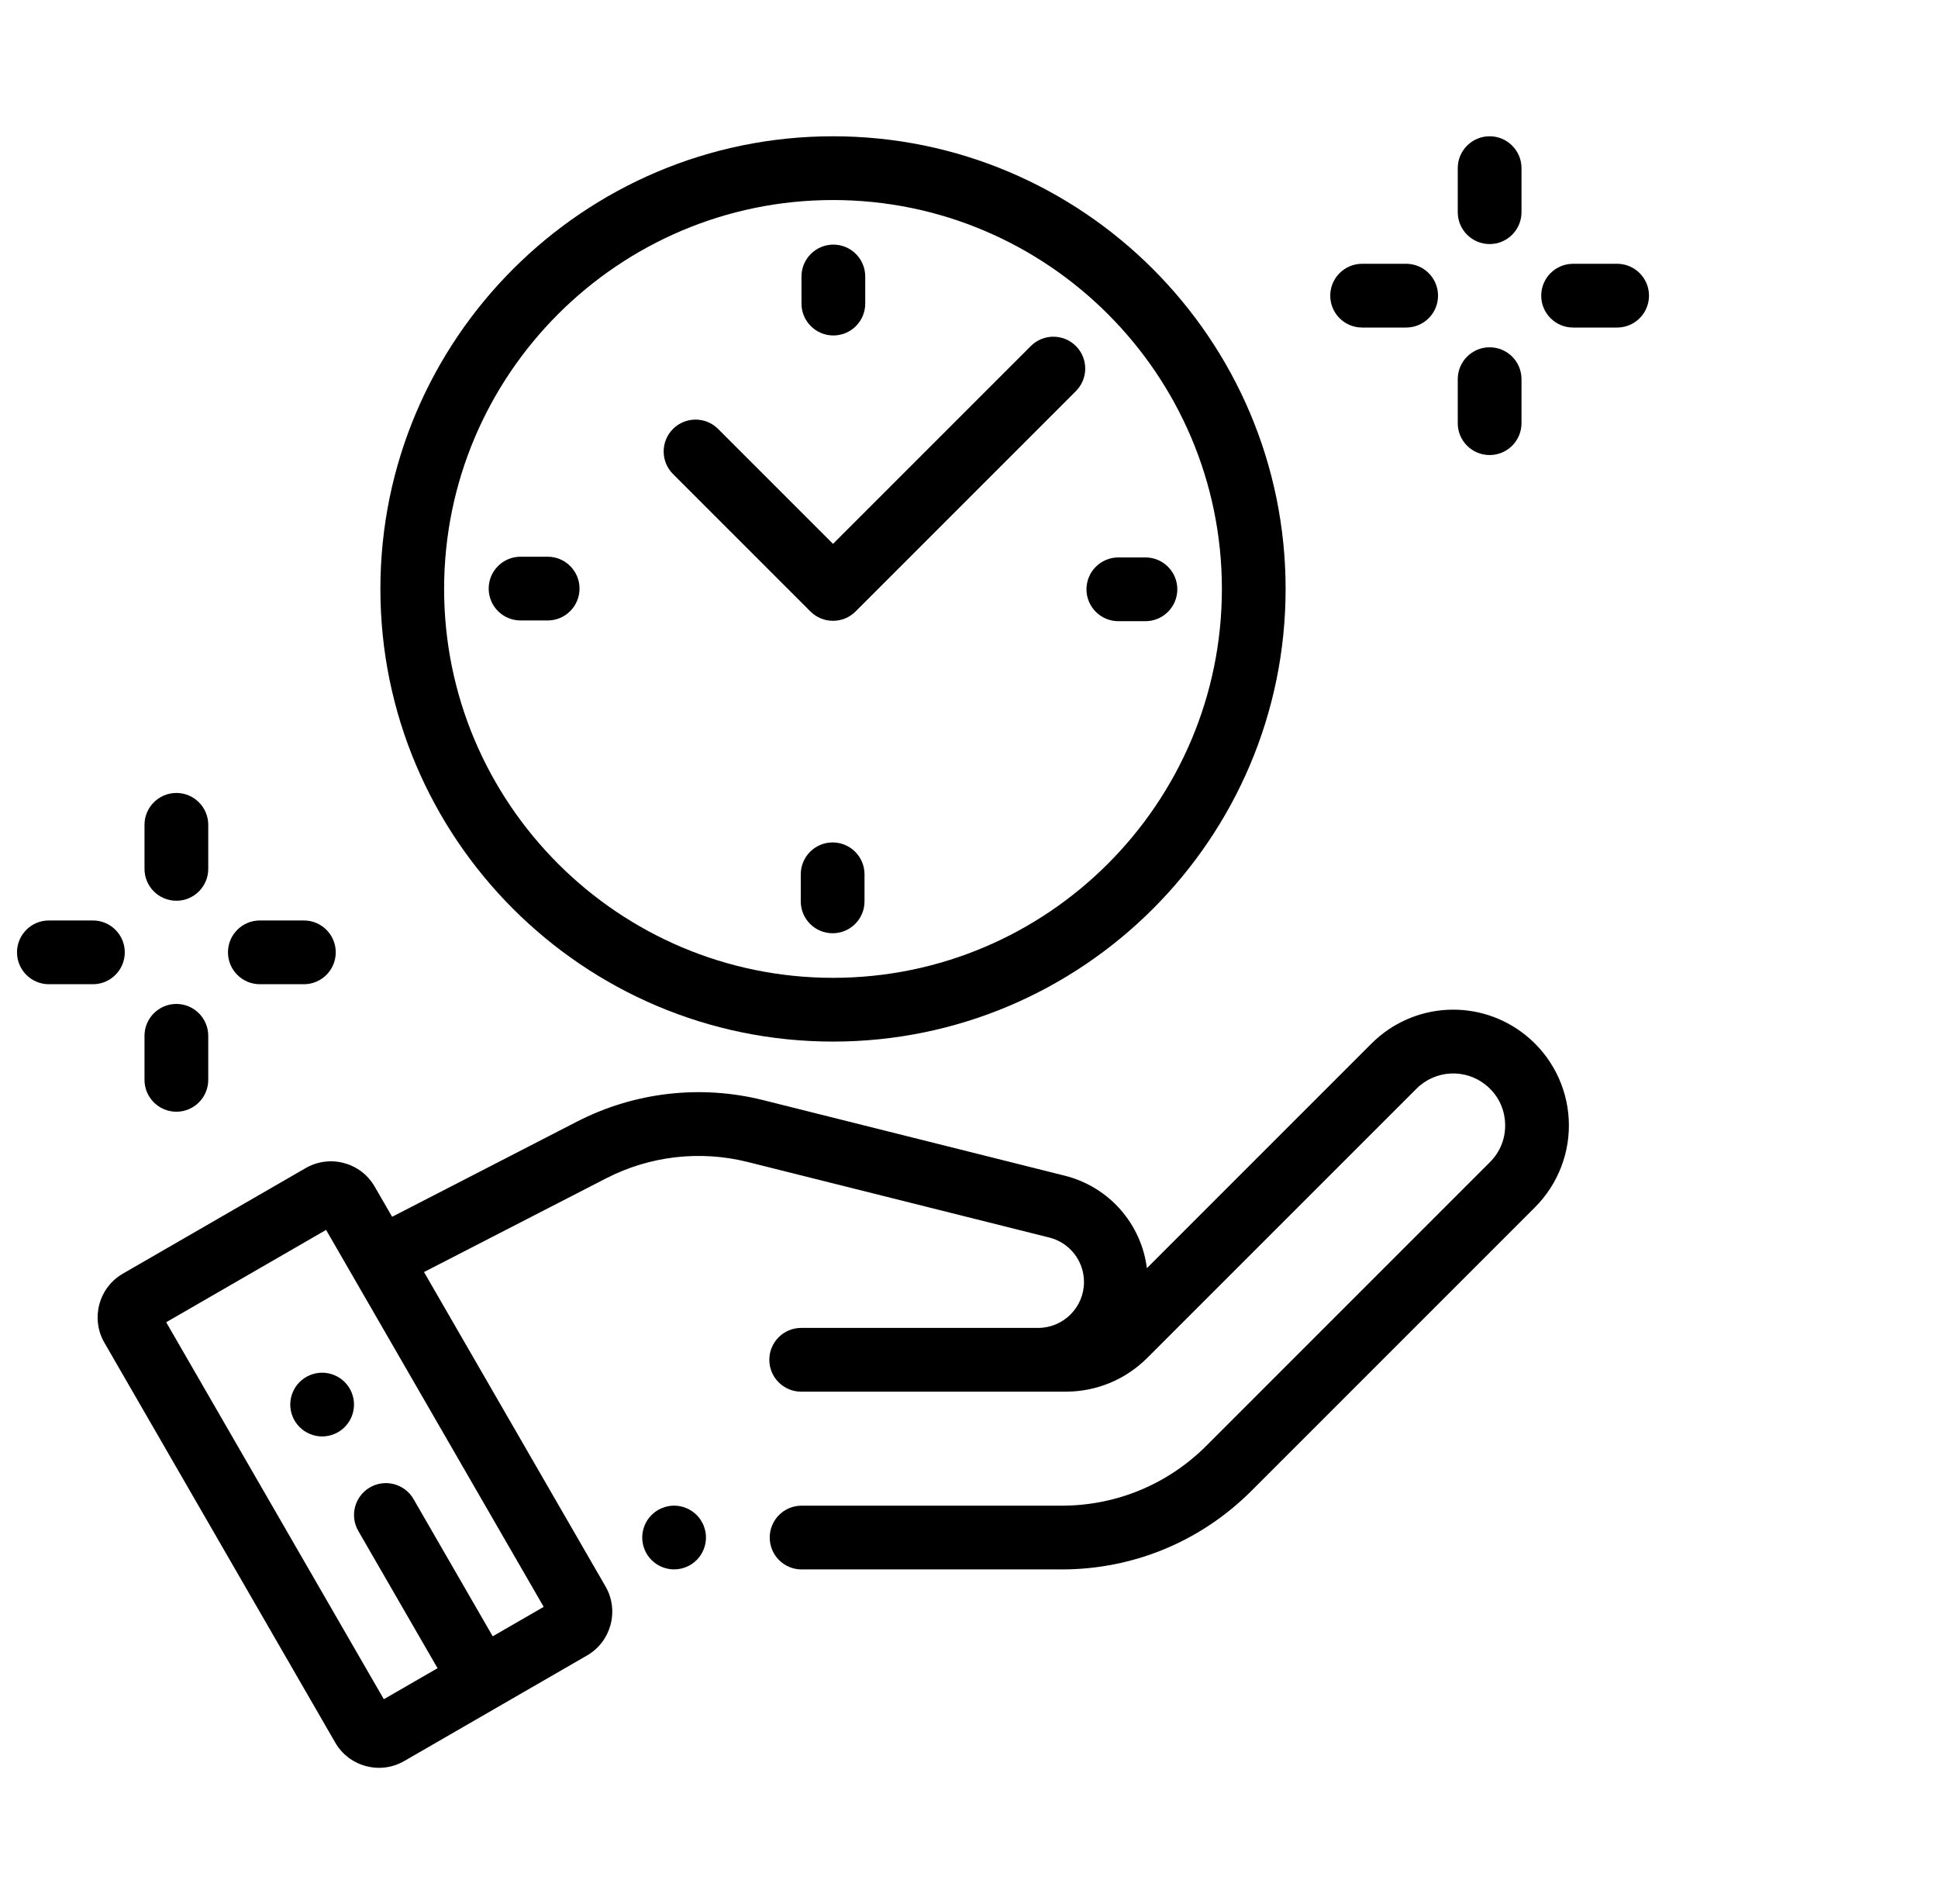 <?xml version="1.0" encoding="UTF-8"?>
<svg xmlns="http://www.w3.org/2000/svg" width="57" height="56" viewBox="0 0 57 56" fill="none">
  <path d="M24.5 30.633C31.84 30.633 37.812 24.662 37.812 17.321C37.812 9.98 31.84 4.008 24.5 4.008C17.16 4.008 11.188 9.98 11.188 17.321C11.188 24.662 17.16 30.633 24.5 30.633ZM24.5 5.883C30.807 5.883 35.938 11.014 35.938 17.321C35.938 23.628 30.807 28.758 24.5 28.758C18.193 28.758 13.062 23.628 13.062 17.321C13.062 11.014 18.193 5.883 24.5 5.883Z" fill="url(#paint0_linear_7_334)" style=""></path>
  <path d="M32.893 18.269H33.689C34.207 18.269 34.627 17.849 34.627 17.331C34.627 16.814 34.207 16.394 33.689 16.394H32.893C32.375 16.394 31.955 16.814 31.955 17.331C31.955 17.849 32.375 18.269 32.893 18.269Z" fill="url(#paint1_linear_7_334)" style=""></path>
  <path d="M17.045 17.31C17.045 16.793 16.625 16.373 16.107 16.373H15.311C14.793 16.373 14.373 16.793 14.373 17.31C14.373 17.828 14.793 18.248 15.311 18.248H16.107C16.625 18.248 17.045 17.828 17.045 17.31Z" fill="url(#paint2_linear_7_334)" style=""></path>
  <path d="M24.511 9.866C25.028 9.866 25.448 9.446 25.448 8.928V8.132C25.448 7.614 25.028 7.194 24.511 7.194C23.993 7.194 23.573 7.614 23.573 8.132V8.928C23.573 9.446 23.993 9.866 24.511 9.866Z" fill="url(#paint3_linear_7_334)" style=""></path>
  <path d="M24.489 24.776C23.972 24.776 23.552 25.196 23.552 25.714V26.51C23.552 27.028 23.972 27.447 24.489 27.447C25.007 27.447 25.427 27.028 25.427 26.51V25.714C25.427 25.196 25.007 24.776 24.489 24.776Z" fill="url(#paint4_linear_7_334)" style=""></path>
  <path d="M23.838 17.985C24.021 18.167 24.261 18.258 24.5 18.258C24.74 18.258 24.98 18.167 25.163 17.984L31.644 11.503C32.01 11.137 32.01 10.543 31.644 10.177C31.278 9.811 30.684 9.811 30.318 10.177L24.5 15.995L21.12 12.615C20.754 12.249 20.161 12.249 19.794 12.615C19.428 12.981 19.428 13.575 19.794 13.941L23.838 17.985Z" fill="url(#paint5_linear_7_334)" style=""></path>
  <path d="M44.874 30.447C43.518 29.356 41.567 29.462 40.336 30.693L33.732 37.297C33.567 35.992 32.62 34.904 31.317 34.577L22.451 32.356C20.606 31.893 18.659 32.118 16.968 32.988L11.533 35.786L11.02 34.898C10.822 34.554 10.501 34.308 10.118 34.206C9.734 34.103 9.334 34.156 8.99 34.354L3.614 37.458C2.904 37.867 2.66 38.779 3.07 39.488L9.859 51.248C10.057 51.592 10.378 51.837 10.761 51.94C10.89 51.975 11.02 51.992 11.149 51.992C11.406 51.992 11.661 51.924 11.89 51.792L17.265 48.688C17.975 48.278 18.219 47.367 17.809 46.657L12.471 37.411L17.826 34.656C19.112 33.994 20.592 33.823 21.995 34.175L30.861 36.396C31.462 36.546 31.882 37.085 31.882 37.705C31.882 38.449 31.277 39.054 30.533 39.054H23.564C23.047 39.054 22.627 39.474 22.627 39.992C22.627 40.509 23.047 40.929 23.564 40.929H31.34C32.25 40.929 33.105 40.575 33.748 39.931L41.661 32.019C42.214 31.466 43.09 31.418 43.699 31.908C44.042 32.184 44.243 32.577 44.267 33.016C44.291 33.455 44.133 33.868 43.822 34.179L35.483 42.518C34.346 43.655 32.834 44.282 31.226 44.282H23.576C23.058 44.282 22.639 44.701 22.639 45.219C22.639 45.737 23.058 46.157 23.576 46.157H31.226C33.335 46.157 35.318 45.335 36.809 43.844L45.148 35.505C45.83 34.822 46.192 33.878 46.139 32.915C46.087 31.951 45.626 31.052 44.874 30.447ZM14.492 48.124L12.162 44.087C11.903 43.639 11.33 43.485 10.881 43.744C10.433 44.003 10.279 44.576 10.538 45.025L12.869 49.062L11.289 49.974L4.888 38.887L9.591 36.172L15.991 47.258L14.492 48.124Z" fill="url(#paint6_linear_7_334)" style=""></path>
  <path d="M43.812 7.178C44.33 7.178 44.75 6.758 44.75 6.241V4.946C44.75 4.428 44.33 4.008 43.812 4.008C43.295 4.008 42.875 4.428 42.875 4.946V6.241C42.875 6.758 43.295 7.178 43.812 7.178Z" fill="url(#paint7_linear_7_334)" style=""></path>
  <path d="M43.812 13.383C44.33 13.383 44.75 12.964 44.75 12.446V11.151C44.75 10.633 44.33 10.214 43.812 10.214C43.295 10.214 42.875 10.633 42.875 11.151V12.446C42.875 12.964 43.295 13.383 43.812 13.383Z" fill="url(#paint8_linear_7_334)" style=""></path>
  <path d="M47.562 7.758H46.268C45.75 7.758 45.33 8.178 45.33 8.696C45.33 9.214 45.75 9.633 46.268 9.633H47.562C48.08 9.633 48.5 9.214 48.5 8.696C48.5 8.178 48.08 7.758 47.562 7.758Z" fill="url(#paint9_linear_7_334)" style=""></path>
  <path d="M40.062 9.633H41.357C41.875 9.633 42.295 9.214 42.295 8.696C42.295 8.178 41.875 7.758 41.357 7.758H40.062C39.545 7.758 39.125 8.178 39.125 8.696C39.125 9.214 39.545 9.633 40.062 9.633Z" fill="url(#paint10_linear_7_334)" style=""></path>
  <path d="M5.188 26.491C5.705 26.491 6.125 26.071 6.125 25.553V24.258C6.125 23.741 5.705 23.321 5.188 23.321C4.67 23.321 4.25 23.741 4.25 24.258V25.553C4.25 26.071 4.67 26.491 5.188 26.491Z" fill="url(#paint11_linear_7_334)" style=""></path>
  <path d="M5.188 32.696C5.705 32.696 6.125 32.276 6.125 31.758V30.464C6.125 29.946 5.705 29.526 5.188 29.526C4.67 29.526 4.25 29.946 4.25 30.464V31.758C4.25 32.276 4.67 32.696 5.188 32.696Z" fill="url(#paint12_linear_7_334)" style=""></path>
  <path d="M7.643 28.946H8.938C9.455 28.946 9.875 28.526 9.875 28.008C9.875 27.491 9.455 27.071 8.938 27.071H7.643C7.125 27.071 6.705 27.491 6.705 28.008C6.705 28.526 7.125 28.946 7.643 28.946Z" fill="url(#paint13_linear_7_334)" style=""></path>
  <path d="M3.67 28.008C3.67 27.491 3.25 27.071 2.732 27.071H1.438C0.92 27.071 0.5 27.491 0.5 28.008C0.5 28.526 0.92 28.946 1.438 28.946H2.732C3.25 28.946 3.67 28.526 3.67 28.008Z" fill="url(#paint14_linear_7_334)" style=""></path>
  <path d="M19.826 44.281C19.579 44.281 19.338 44.382 19.164 44.556C18.988 44.73 18.889 44.972 18.889 45.219C18.889 45.465 18.988 45.707 19.164 45.882C19.338 46.056 19.58 46.156 19.826 46.156C20.073 46.156 20.315 46.056 20.489 45.882C20.664 45.707 20.764 45.465 20.764 45.219C20.764 44.972 20.664 44.73 20.489 44.556C20.315 44.382 20.073 44.281 19.826 44.281Z" fill="url(#paint15_linear_7_334)" style=""></path>
  <path d="M8.812 40.646C8.637 40.82 8.537 41.062 8.537 41.309C8.537 41.555 8.637 41.797 8.812 41.971C8.986 42.145 9.228 42.246 9.475 42.246C9.722 42.246 9.963 42.146 10.137 41.971C10.313 41.797 10.412 41.555 10.412 41.309C10.412 41.062 10.313 40.82 10.137 40.646C9.963 40.471 9.722 40.371 9.475 40.371C9.228 40.371 8.986 40.471 8.812 40.646Z" fill="url(#paint16_linear_7_334)" style=""></path>
  <defs>
    <linearGradient id="paint0_linear_7_334" x1="54.664" y1="-1.773" x2="-1.132" y2="-1.575" gradientUnits="userSpaceOnUse">
      <stop stop-color="#FF710B" style="stop-color:#FF710B;stop-color:color(display-p3 1 0.445 0.043);stop-opacity:1;"></stop>
      <stop offset="1" stop-color="#FEA244" style="stop-color:#FEA244;stop-color:color(display-p3 0.996 0.635 0.267);stop-opacity:1;"></stop>
    </linearGradient>
    <linearGradient id="paint1_linear_7_334" x1="54.664" y1="-1.773" x2="-1.132" y2="-1.575" gradientUnits="userSpaceOnUse">
      <stop stop-color="#FF710B" style="stop-color:#FF710B;stop-color:color(display-p3 1 0.445 0.043);stop-opacity:1;"></stop>
      <stop offset="1" stop-color="#FEA244" style="stop-color:#FEA244;stop-color:color(display-p3 0.996 0.635 0.267);stop-opacity:1;"></stop>
    </linearGradient>
    <linearGradient id="paint2_linear_7_334" x1="54.664" y1="-1.773" x2="-1.132" y2="-1.575" gradientUnits="userSpaceOnUse">
      <stop stop-color="#FF710B" style="stop-color:#FF710B;stop-color:color(display-p3 1 0.445 0.043);stop-opacity:1;"></stop>
      <stop offset="1" stop-color="#FEA244" style="stop-color:#FEA244;stop-color:color(display-p3 0.996 0.635 0.267);stop-opacity:1;"></stop>
    </linearGradient>
    <linearGradient id="paint3_linear_7_334" x1="54.664" y1="-1.773" x2="-1.132" y2="-1.575" gradientUnits="userSpaceOnUse">
      <stop stop-color="#FF710B" style="stop-color:#FF710B;stop-color:color(display-p3 1 0.445 0.043);stop-opacity:1;"></stop>
      <stop offset="1" stop-color="#FEA244" style="stop-color:#FEA244;stop-color:color(display-p3 0.996 0.635 0.267);stop-opacity:1;"></stop>
    </linearGradient>
    <linearGradient id="paint4_linear_7_334" x1="54.664" y1="-1.773" x2="-1.132" y2="-1.575" gradientUnits="userSpaceOnUse">
      <stop stop-color="#FF710B" style="stop-color:#FF710B;stop-color:color(display-p3 1 0.445 0.043);stop-opacity:1;"></stop>
      <stop offset="1" stop-color="#FEA244" style="stop-color:#FEA244;stop-color:color(display-p3 0.996 0.635 0.267);stop-opacity:1;"></stop>
    </linearGradient>
    <linearGradient id="paint5_linear_7_334" x1="54.664" y1="-1.773" x2="-1.132" y2="-1.575" gradientUnits="userSpaceOnUse">
      <stop stop-color="#FF710B" style="stop-color:#FF710B;stop-color:color(display-p3 1 0.445 0.043);stop-opacity:1;"></stop>
      <stop offset="1" stop-color="#FEA244" style="stop-color:#FEA244;stop-color:color(display-p3 0.996 0.635 0.267);stop-opacity:1;"></stop>
    </linearGradient>
    <linearGradient id="paint6_linear_7_334" x1="54.664" y1="-1.773" x2="-1.132" y2="-1.575" gradientUnits="userSpaceOnUse">
      <stop stop-color="#FF710B" style="stop-color:#FF710B;stop-color:color(display-p3 1 0.445 0.043);stop-opacity:1;"></stop>
      <stop offset="1" stop-color="#FEA244" style="stop-color:#FEA244;stop-color:color(display-p3 0.996 0.635 0.267);stop-opacity:1;"></stop>
    </linearGradient>
    <linearGradient id="paint7_linear_7_334" x1="54.664" y1="-1.773" x2="-1.132" y2="-1.575" gradientUnits="userSpaceOnUse">
      <stop stop-color="#FF710B" style="stop-color:#FF710B;stop-color:color(display-p3 1 0.445 0.043);stop-opacity:1;"></stop>
      <stop offset="1" stop-color="#FEA244" style="stop-color:#FEA244;stop-color:color(display-p3 0.996 0.635 0.267);stop-opacity:1;"></stop>
    </linearGradient>
    <linearGradient id="paint8_linear_7_334" x1="54.664" y1="-1.773" x2="-1.132" y2="-1.575" gradientUnits="userSpaceOnUse">
      <stop stop-color="#FF710B" style="stop-color:#FF710B;stop-color:color(display-p3 1 0.445 0.043);stop-opacity:1;"></stop>
      <stop offset="1" stop-color="#FEA244" style="stop-color:#FEA244;stop-color:color(display-p3 0.996 0.635 0.267);stop-opacity:1;"></stop>
    </linearGradient>
    <linearGradient id="paint9_linear_7_334" x1="54.664" y1="-1.773" x2="-1.132" y2="-1.575" gradientUnits="userSpaceOnUse">
      <stop stop-color="#FF710B" style="stop-color:#FF710B;stop-color:color(display-p3 1 0.445 0.043);stop-opacity:1;"></stop>
      <stop offset="1" stop-color="#FEA244" style="stop-color:#FEA244;stop-color:color(display-p3 0.996 0.635 0.267);stop-opacity:1;"></stop>
    </linearGradient>
    <linearGradient id="paint10_linear_7_334" x1="54.664" y1="-1.773" x2="-1.132" y2="-1.575" gradientUnits="userSpaceOnUse">
      <stop stop-color="#FF710B" style="stop-color:#FF710B;stop-color:color(display-p3 1 0.445 0.043);stop-opacity:1;"></stop>
      <stop offset="1" stop-color="#FEA244" style="stop-color:#FEA244;stop-color:color(display-p3 0.996 0.635 0.267);stop-opacity:1;"></stop>
    </linearGradient>
    <linearGradient id="paint11_linear_7_334" x1="54.664" y1="-1.773" x2="-1.132" y2="-1.575" gradientUnits="userSpaceOnUse">
      <stop stop-color="#FF710B" style="stop-color:#FF710B;stop-color:color(display-p3 1 0.445 0.043);stop-opacity:1;"></stop>
      <stop offset="1" stop-color="#FEA244" style="stop-color:#FEA244;stop-color:color(display-p3 0.996 0.635 0.267);stop-opacity:1;"></stop>
    </linearGradient>
    <linearGradient id="paint12_linear_7_334" x1="54.664" y1="-1.773" x2="-1.132" y2="-1.575" gradientUnits="userSpaceOnUse">
      <stop stop-color="#FF710B" style="stop-color:#FF710B;stop-color:color(display-p3 1 0.445 0.043);stop-opacity:1;"></stop>
      <stop offset="1" stop-color="#FEA244" style="stop-color:#FEA244;stop-color:color(display-p3 0.996 0.635 0.267);stop-opacity:1;"></stop>
    </linearGradient>
    <linearGradient id="paint13_linear_7_334" x1="54.664" y1="-1.773" x2="-1.132" y2="-1.575" gradientUnits="userSpaceOnUse">
      <stop stop-color="#FF710B" style="stop-color:#FF710B;stop-color:color(display-p3 1 0.445 0.043);stop-opacity:1;"></stop>
      <stop offset="1" stop-color="#FEA244" style="stop-color:#FEA244;stop-color:color(display-p3 0.996 0.635 0.267);stop-opacity:1;"></stop>
    </linearGradient>
    <linearGradient id="paint14_linear_7_334" x1="54.664" y1="-1.773" x2="-1.132" y2="-1.575" gradientUnits="userSpaceOnUse">
      <stop stop-color="#FF710B" style="stop-color:#FF710B;stop-color:color(display-p3 1 0.445 0.043);stop-opacity:1;"></stop>
      <stop offset="1" stop-color="#FEA244" style="stop-color:#FEA244;stop-color:color(display-p3 0.996 0.635 0.267);stop-opacity:1;"></stop>
    </linearGradient>
    <linearGradient id="paint15_linear_7_334" x1="54.664" y1="-1.773" x2="-1.132" y2="-1.575" gradientUnits="userSpaceOnUse">
      <stop stop-color="#FF710B" style="stop-color:#FF710B;stop-color:color(display-p3 1 0.445 0.043);stop-opacity:1;"></stop>
      <stop offset="1" stop-color="#FEA244" style="stop-color:#FEA244;stop-color:color(display-p3 0.996 0.635 0.267);stop-opacity:1;"></stop>
    </linearGradient>
    <linearGradient id="paint16_linear_7_334" x1="54.664" y1="-1.773" x2="-1.132" y2="-1.575" gradientUnits="userSpaceOnUse">
      <stop stop-color="#FF710B" style="stop-color:#FF710B;stop-color:color(display-p3 1 0.445 0.043);stop-opacity:1;"></stop>
      <stop offset="1" stop-color="#FEA244" style="stop-color:#FEA244;stop-color:color(display-p3 0.996 0.635 0.267);stop-opacity:1;"></stop>
    </linearGradient>
  </defs>
</svg>
